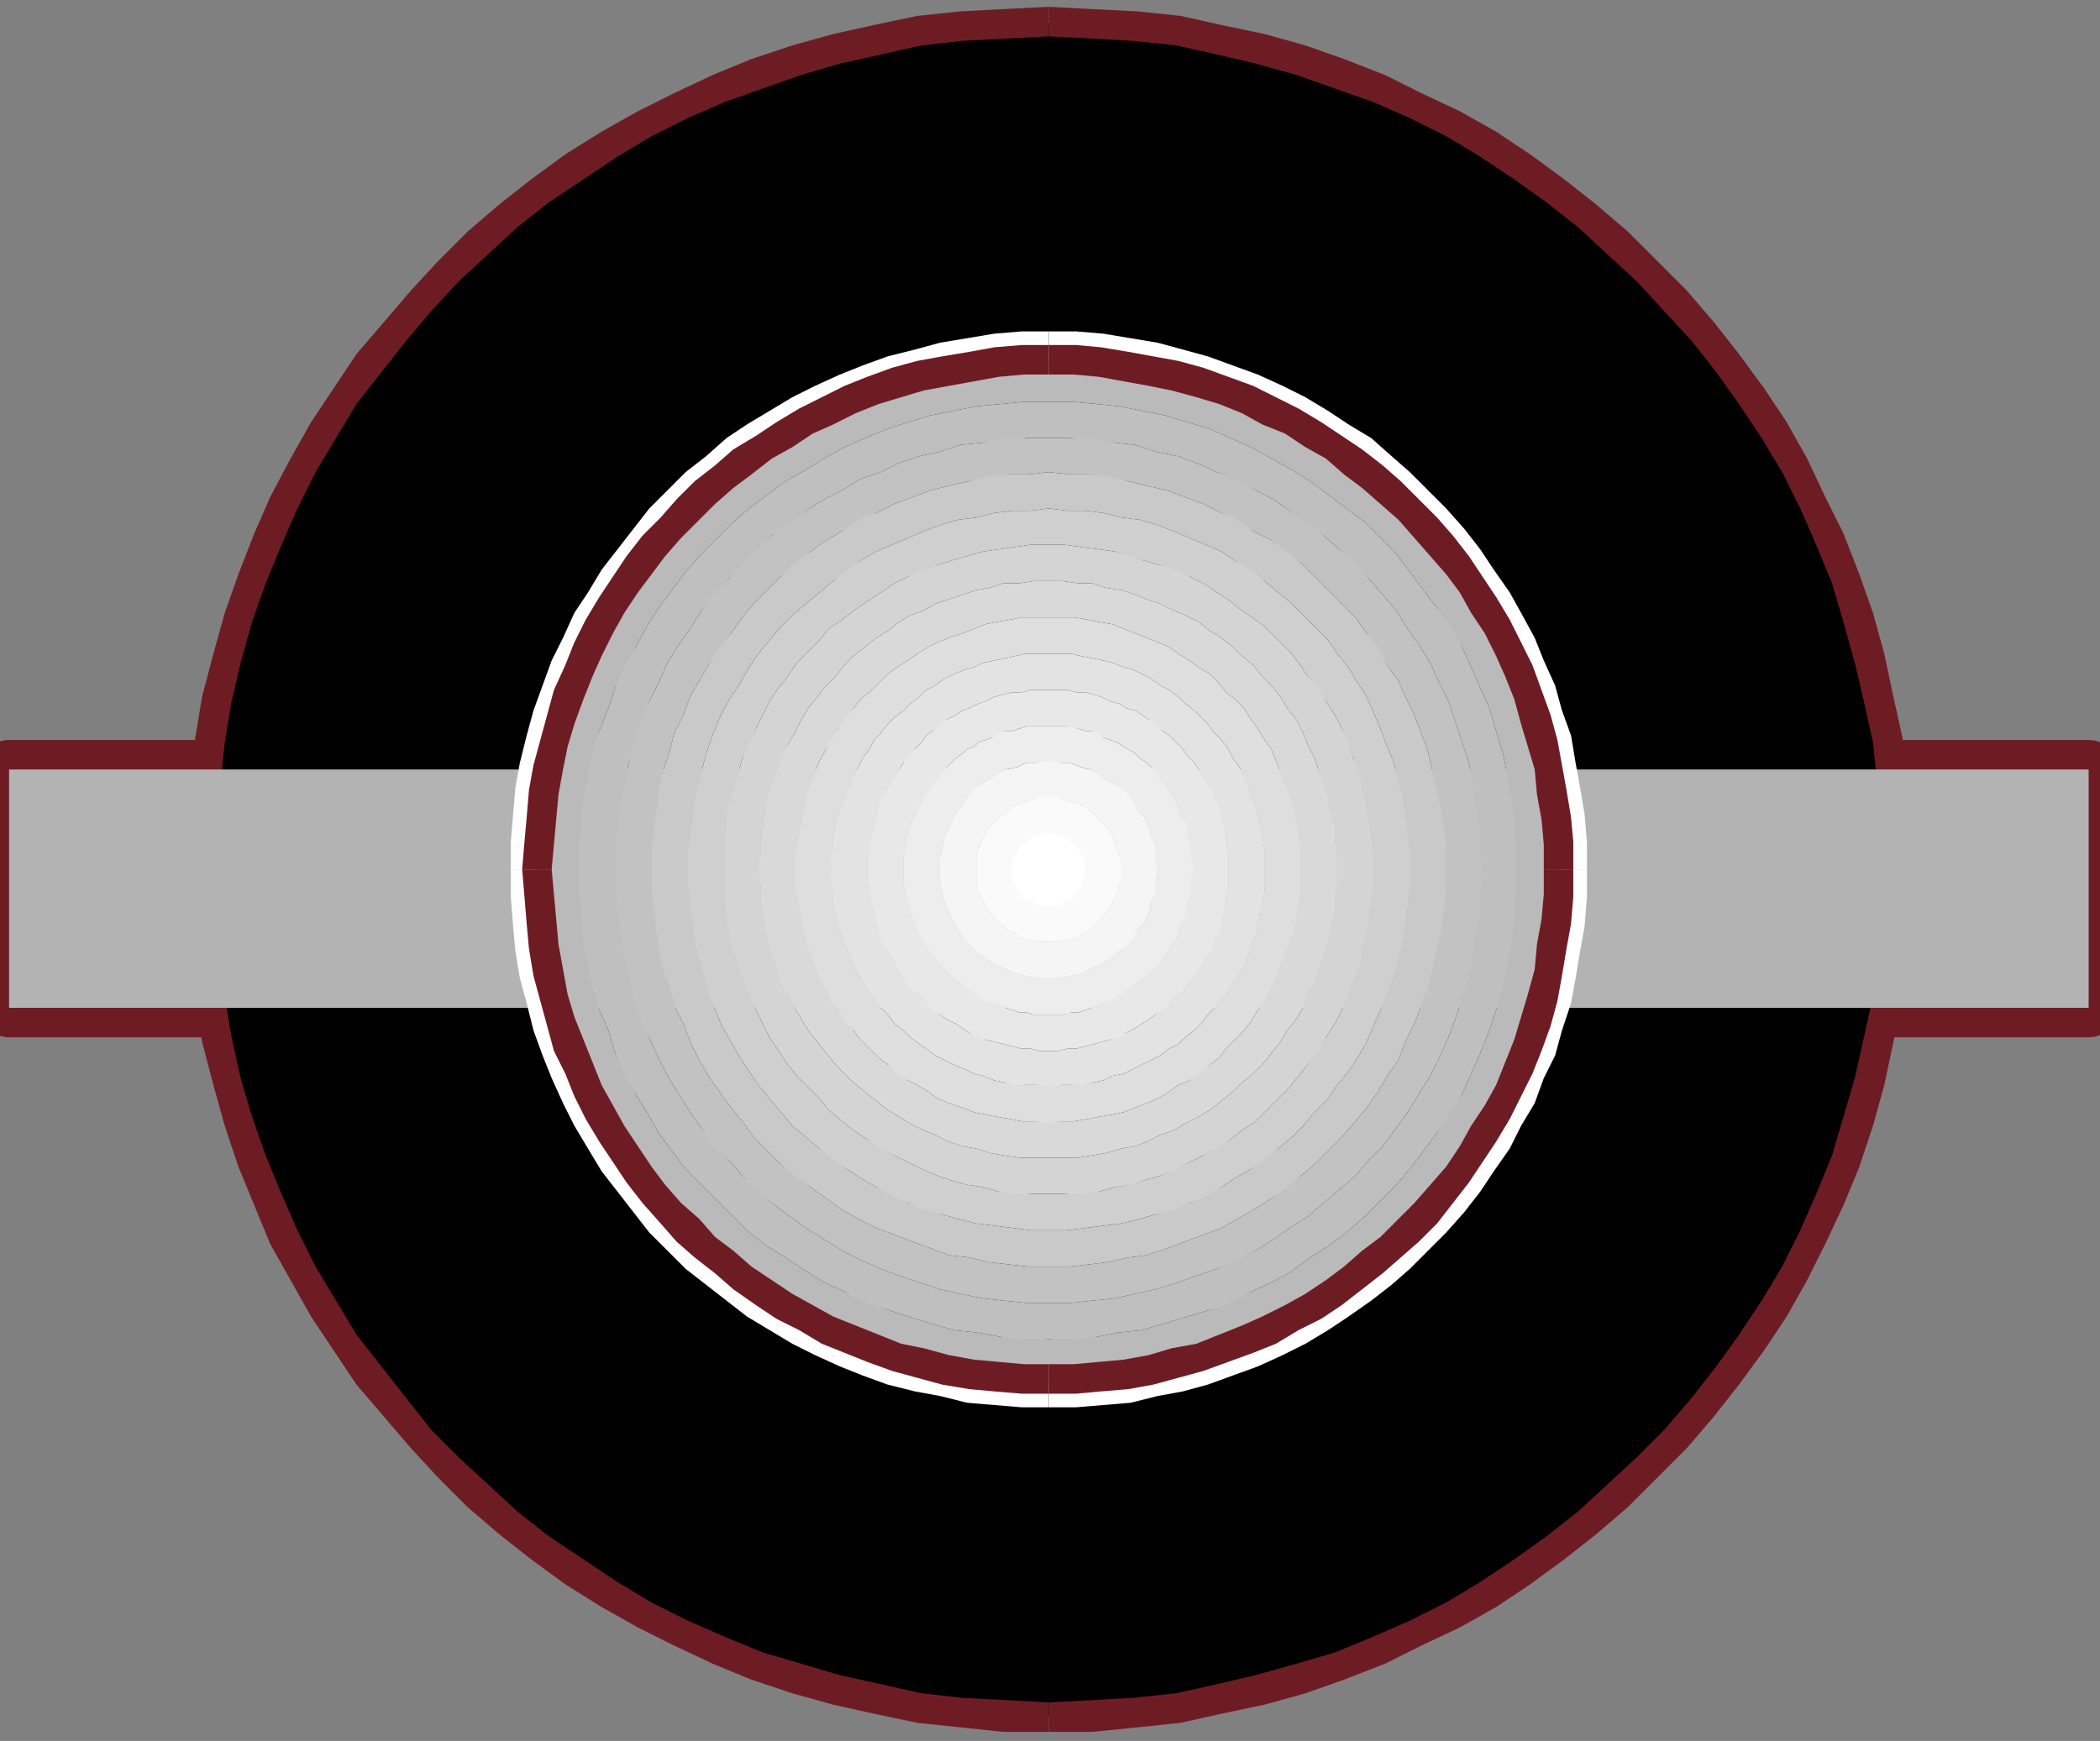 <?xml version="1.0" encoding="UTF-8" standalone="no"?>
<svg
   xmlns:dc="http://purl.org/dc/elements/1.1/"
   xmlns:cc="http://creativecommons.org/ns#"
   xmlns:rdf="http://www.w3.org/1999/02/22-rdf-syntax-ns#"
   xmlns:svg="http://www.w3.org/2000/svg"
   xmlns="http://www.w3.org/2000/svg"
   xmlns:sodipodi="http://sodipodi.sourceforge.net/DTD/sodipodi-0.dtd"
   xmlns:inkscape="http://www.inkscape.org/namespaces/inkscape"
   version="1.0"
   width="244.74mm"
   height="202.935mm"
   id="svg67"
   sodipodi:docname="BCKRC018.WMF">
  <rect width="100%" height="100%" fill="#808080" stroke="none"/>
  <sodipodi:namedview
     pagecolor="#ffffff"
     bordercolor="#666666"
     borderopacity="1"
     objecttolerance="10"
     gridtolerance="10"
     guidetolerance="10"
     inkscape:pageopacity="0"
     inkscape:pageshadow="2"
     inkscape:window-width="640"
     inkscape:window-height="480"
     id="namedview69" />
  <defs
     id="defs3">
    <pattern
       id="WMFhbasepattern"
       patternUnits="userSpaceOnUse"
       width="6"
       height="6"
       x="0"
       y="0" />
  </defs>
  <path
     style="fill:none;stroke:none;"
     d="  M 0,0   L 924,0   L 924,766   L 0,766   z "
     id="path5" />
  <path
     style="fill:#b3b3b3;fill-rule:evenodd;fill-opacity:1;stroke:#6e1c24;stroke-width:26px;stroke-linecap:round;stroke-linejoin:round;stroke-miterlimit:4;stroke-dasharray:none;stroke-opacity:1;"
     d="  M 4,339   L 920,339   L 920,444   L 4,444   L 4,339  z "
     id="path7" />
  <path
     style="fill:#000000;fill-rule:evenodd;fill-opacity:1;stroke:none;"
     d="  M 462,10   L 537,17   L 607,39   L 670,74   L 726,119   L 771,175   L 806,238   L 828,308   L 835,383   L 828,458   L 806,528   L 771,592   L 726,647   L 670,693   L 607,727   L 537,749   L 462,756   L 387,749   L 317,727   L 253,693   L 198,647   L 152,592   L 118,528   L 96,458   L 88,383   L 96,308   L 118,238   L 152,175   L 198,119   L 253,74   L 317,39   L 387,17   L 462,10  z "
     id="path9" />
  <path
     style="fill:#6e1c24;fill-rule:evenodd;fill-opacity:1;stroke:none;"
     d="  M 842,383   L 842,383   L 842,364   L 840,344   L 838,325   L 834,307   L 830,288   L 825,270   L 819,253   L 812,235   L 804,219   L 796,202   L 787,186   L 777,171   L 766,156   L 755,142   L 743,128   L 730,115   L 717,102   L 703,90   L 689,79   L 674,68   L 659,58   L 643,49   L 626,41   L 610,33   L 592,26   L 575,20   L 557,15   L 538,11   L 520,7   L 501,5   L 481,4   L 462,3   L 462,16   L 481,17   L 499,18   L 518,20   L 536,24   L 553,28   L 571,33   L 588,39   L 605,45   L 621,52   L 637,60   L 652,69   L 667,79   L 681,89   L 695,100   L 708,112   L 721,124   L 733,137   L 745,150   L 756,164   L 766,178   L 776,193   L 785,208   L 793,224   L 800,240   L 807,257   L 812,274   L 817,292   L 821,309   L 825,327   L 827,346   L 828,364   L 829,383   L 829,383   L 842,383  z "
     id="path11" />
  <path
     style="fill:#6e1c24;fill-rule:evenodd;fill-opacity:1;stroke:none;"
     d="  M 462,763   L 462,763   L 481,763   L 501,761   L 520,759   L 538,755   L 557,751   L 575,746   L 592,740   L 610,733   L 626,725   L 643,717   L 659,708   L 674,698   L 689,687   L 703,676   L 717,664   L 730,651   L 743,638   L 755,624   L 766,610   L 777,595   L 787,580   L 796,564   L 804,548   L 812,531   L 819,514   L 825,496   L 830,478   L 834,459   L 838,441   L 840,422   L 842,403   L 842,383   L 829,383   L 828,402   L 827,420   L 825,439   L 821,457   L 817,475   L 812,492   L 807,509   L 800,526   L 793,542   L 785,558   L 776,573   L 766,588   L 756,602   L 745,616   L 733,630   L 721,642   L 708,654   L 695,666   L 681,677   L 667,687   L 652,697   L 637,706   L 621,714   L 605,721   L 588,728   L 571,733   L 553,738   L 536,742   L 518,746   L 499,748   L 481,749   L 462,750   L 462,750   L 462,763  z "
     id="path13" />
  <path
     style="fill:#6e1c24;fill-rule:evenodd;fill-opacity:1;stroke:none;"
     d="  M 82,383   L 82,383   L 82,403   L 84,422   L 86,441   L 89,459   L 94,478   L 99,496   L 105,514   L 112,531   L 119,548   L 128,564   L 137,580   L 147,595   L 157,610   L 169,624   L 181,638   L 193,651   L 206,664   L 220,676   L 234,687   L 249,698   L 265,708   L 281,717   L 297,725   L 314,733   L 331,740   L 349,746   L 367,751   L 385,755   L 404,759   L 423,761   L 442,763   L 462,763   L 462,750   L 443,749   L 424,748   L 406,746   L 388,742   L 370,738   L 353,733   L 336,728   L 319,721   L 303,714   L 287,706   L 272,697   L 257,687   L 242,677   L 228,666   L 215,654   L 202,642   L 190,630   L 179,616   L 168,602   L 157,588   L 148,573   L 139,558   L 131,542   L 124,526   L 117,509   L 111,492   L 106,475   L 102,457   L 99,439   L 97,420   L 95,402   L 95,383   L 95,383   L 82,383  z "
     id="path15" />
  <path
     style="fill:#6e1c24;fill-rule:evenodd;fill-opacity:1;stroke:none;"
     d="  M 462,3   L 462,3   L 442,4   L 423,5   L 404,7   L 385,11   L 367,15   L 349,20   L 331,26   L 314,33   L 297,41   L 281,49   L 265,58   L 249,68   L 234,79   L 220,90   L 206,102   L 193,115   L 181,128   L 169,142   L 157,156   L 147,171   L 137,186   L 128,202   L 119,219   L 112,235   L 105,253   L 99,270   L 94,288   L 89,307   L 86,325   L 84,344   L 82,364   L 82,383   L 95,383   L 95,364   L 97,346   L 99,327   L 102,309   L 106,292   L 111,274   L 117,257   L 124,240   L 131,224   L 139,208   L 148,193   L 157,178   L 168,164   L 179,150   L 190,137   L 202,124   L 215,112   L 228,100   L 242,89   L 257,79   L 272,69   L 287,60   L 303,52   L 319,45   L 336,39   L 353,33   L 370,28   L 388,24   L 406,20   L 424,18   L 443,17   L 462,16   L 462,16   L 462,3  z "
     id="path17" />
  <path
     style="fill:#b3b3b3;fill-rule:evenodd;fill-opacity:1;stroke:none;"
     d="  M 4,339   L 920,339   L 920,444   L 4,444   L 4,339  z "
     id="path19" />
  <path
     style="fill:#ffffff;fill-rule:evenodd;fill-opacity:1;stroke:none;"
     d="  M 699,383   L 699,383   L 699,371   L 698,359   L 696,347   L 694,336   L 692,324   L 688,313   L 685,302   L 680,291   L 676,281   L 670,270   L 665,261   L 658,251   L 652,242   L 645,233   L 637,224   L 629,216   L 621,208   L 613,201   L 604,193   L 594,187   L 585,181   L 575,175   L 565,170   L 554,165   L 543,161   L 532,157   L 521,154   L 510,151   L 498,149   L 486,147   L 474,146   L 462,146   L 462,159   L 473,160   L 485,160   L 496,162   L 507,164   L 518,166   L 528,169   L 539,173   L 549,177   L 559,181   L 569,186   L 578,192   L 587,198   L 596,204   L 604,211   L 612,218   L 620,225   L 628,233   L 635,241   L 641,249   L 648,258   L 653,267   L 659,277   L 664,286   L 668,296   L 672,306   L 676,317   L 679,327   L 681,338   L 683,349   L 685,360   L 686,372   L 686,383   L 686,383   L 699,383  z "
     id="path21" />
  <path
     style="fill:#ffffff;fill-rule:evenodd;fill-opacity:1;stroke:none;"
     d="  M 462,620   L 462,620   L 474,620   L 486,619   L 498,618   L 510,615   L 521,613   L 532,610   L 543,606   L 554,602   L 565,597   L 575,592   L 585,586   L 594,580   L 604,573   L 613,566   L 621,559   L 629,551   L 637,543   L 645,534   L 652,525   L 658,516   L 665,506   L 670,496   L 676,486   L 680,475   L 685,465   L 688,454   L 692,442   L 694,431   L 696,419   L 698,408   L 699,395   L 699,383   L 686,383   L 686,395   L 685,406   L 683,417   L 681,428   L 679,439   L 676,450   L 672,460   L 668,470   L 664,480   L 659,490   L 653,499   L 648,508   L 641,517   L 635,526   L 628,534   L 620,542   L 612,549   L 604,556   L 596,563   L 587,569   L 578,575   L 569,580   L 559,585   L 549,590   L 539,594   L 528,597   L 518,600   L 507,603   L 496,605   L 485,606   L 473,607   L 462,607   L 462,607   L 462,620  z "
     id="path23" />
  <path
     style="fill:#ffffff;fill-rule:evenodd;fill-opacity:1;stroke:none;"
     d="  M 225,383   L 225,383   L 225,395   L 226,408   L 227,419   L 229,431   L 232,442   L 235,454   L 239,465   L 243,475   L 248,486   L 253,496   L 259,506   L 265,516   L 272,525   L 279,534   L 286,543   L 294,551   L 302,559   L 311,566   L 320,573   L 329,580   L 339,586   L 349,592   L 359,597   L 370,602   L 380,606   L 391,610   L 403,613   L 414,615   L 426,618   L 438,619   L 450,620   L 462,620   L 462,607   L 450,607   L 439,606   L 428,605   L 417,603   L 406,600   L 395,597   L 385,594   L 375,590   L 365,585   L 355,580   L 346,575   L 337,569   L 328,563   L 319,556   L 311,549   L 303,542   L 296,534   L 289,526   L 282,517   L 276,508   L 270,499   L 265,490   L 260,480   L 255,470   L 251,460   L 248,450   L 245,439   L 242,428   L 240,417   L 239,406   L 238,395   L 238,383   L 238,383   L 225,383  z "
     id="path25" />
  <path
     style="fill:#ffffff;fill-rule:evenodd;fill-opacity:1;stroke:none;"
     d="  M 462,146   L 462,146   L 450,146   L 438,147   L 426,149   L 414,151   L 403,154   L 391,157   L 380,161   L 370,165   L 359,170   L 349,175   L 339,181   L 329,187   L 320,193   L 311,201   L 302,208   L 294,216   L 286,224   L 279,233   L 272,242   L 265,251   L 259,261   L 253,270   L 248,281   L 243,291   L 239,302   L 235,313   L 232,324   L 229,336   L 227,347   L 226,359   L 225,371   L 225,383   L 238,383   L 238,372   L 239,360   L 240,349   L 242,338   L 245,327   L 248,317   L 251,306   L 255,296   L 260,286   L 265,277   L 270,267   L 276,258   L 282,249   L 289,241   L 296,233   L 303,225   L 311,218   L 319,211   L 328,204   L 337,198   L 346,192   L 355,186   L 365,181   L 375,177   L 385,173   L 395,169   L 406,166   L 417,164   L 428,162   L 439,160   L 450,160   L 462,159   L 462,159   L 462,146  z "
     id="path27" />
  <path
     style="fill:#b3b3b3;fill-rule:evenodd;fill-opacity:1;stroke:none;"
     d="  M 462,158   L 507,163   L 549,176   L 587,197   L 621,224   L 648,258   L 669,296   L 682,338   L 687,383   L 687,383   L 687,383   L 684,383   L 684,372   L 683,360   L 682,349   L 680,338   L 677,328   L 674,317   L 671,307   L 667,297   L 662,287   L 657,277   L 652,268   L 646,259   L 640,250   L 634,242   L 627,234   L 619,226   L 611,219   L 603,212   L 595,205   L 586,199   L 577,193   L 568,188   L 558,183   L 548,178   L 538,174   L 528,171   L 517,168   L 507,165   L 496,163   L 484,162   L 473,161   L 462,161   L 450,161   L 439,162   L 428,163   L 417,165   L 406,168   L 396,171   L 385,174   L 375,178   L 365,183   L 356,188   L 346,193   L 337,199   L 329,205   L 320,212   L 312,219   L 304,226   L 297,234   L 290,242   L 283,250   L 277,259   L 271,268   L 266,277   L 261,287   L 257,297   L 253,307   L 249,317   L 246,328   L 244,338   L 242,349   L 240,360   L 239,372   L 239,383   L 239,395   L 240,406   L 242,417   L 244,428   L 246,439   L 249,449   L 253,460   L 257,470   L 261,480   L 266,489   L 271,499   L 277,508   L 283,516   L 290,525   L 297,533   L 304,540   L 312,548   L 320,555   L 329,561   L 337,568   L 346,573   L 356,579   L 365,584   L 375,588   L 385,592   L 396,596   L 406,599   L 417,601   L 428,603   L 439,605   L 450,605   L 462,606   L 473,605   L 484,605   L 496,603   L 507,601   L 517,599   L 528,596   L 538,592   L 548,588   L 558,584   L 568,579   L 577,573   L 586,568   L 595,561   L 603,555   L 611,548   L 619,540   L 627,533   L 634,525   L 640,516   L 646,508   L 652,499   L 657,489   L 662,480   L 667,470   L 671,460   L 674,449   L 677,439   L 680,428   L 682,417   L 683,406   L 684,395   L 684,383   L 687,383   L 682,428   L 669,471   L 648,509   L 621,542   L 587,569   L 549,590   L 507,603   L 462,608   L 417,603   L 374,590   L 336,569   L 303,542   L 275,509   L 255,470   L 242,428   L 237,383   L 242,338   L 255,296   L 275,258   L 303,224   L 336,197   L 374,176   L 417,163   L 462,158  z "
     id="path29" />
  <path
     style="fill:#bababa;fill-rule:evenodd;fill-opacity:1;stroke:none;"
     d="  M 684,383   L 684,372   L 683,360   L 682,349   L 680,338   L 677,328   L 674,317   L 671,307   L 667,297   L 662,287   L 658,277   L 652,268   L 646,259   L 640,250   L 634,242   L 627,234   L 619,226   L 611,219   L 603,212   L 595,205   L 586,199   L 577,193   L 568,188   L 558,183   L 548,178   L 538,174   L 528,171   L 517,168   L 507,165   L 496,163   L 484,162   L 473,161   L 462,161   L 450,161   L 439,162   L 428,163   L 417,165   L 406,168   L 396,171   L 385,174   L 375,178   L 365,183   L 356,188   L 346,193   L 337,199   L 329,205   L 320,212   L 312,219   L 304,226   L 297,234   L 290,242   L 283,250   L 277,259   L 271,268   L 266,277   L 261,287   L 257,297   L 253,307   L 249,317   L 246,328   L 244,338   L 242,349   L 240,360   L 239,372   L 239,383   L 239,395   L 240,406   L 242,417   L 244,428   L 246,439   L 249,449   L 253,460   L 257,470   L 261,480   L 266,489   L 271,499   L 277,508   L 283,516   L 290,525   L 297,533   L 304,541   L 312,548   L 320,555   L 329,562   L 337,568   L 346,574   L 356,579   L 365,584   L 375,588   L 385,592   L 396,596   L 406,599   L 417,601   L 428,603   L 439,605   L 450,605   L 462,606   L 473,605   L 484,605   L 496,603   L 507,601   L 517,599   L 528,596   L 538,592   L 548,588   L 558,584   L 568,579   L 577,574   L 586,568   L 595,562   L 603,555   L 611,548   L 619,541   L 627,533   L 634,525   L 640,516   L 646,508   L 652,499   L 658,489   L 662,480   L 667,470   L 671,460   L 674,449   L 677,439   L 680,428   L 682,417   L 683,406   L 684,395   L 684,383   L 668,383   L 668,373   L 667,362   L 666,352   L 664,342   L 662,332   L 659,322   L 656,312   L 652,303   L 648,294   L 644,285   L 638,276   L 633,268   L 627,260   L 621,252   L 615,244   L 608,237   L 601,230   L 593,224   L 585,218   L 577,212   L 569,207   L 560,202   L 551,197   L 542,193   L 533,189   L 523,186   L 513,183   L 503,181   L 493,179   L 483,178   L 472,177   L 462,177   L 451,177   L 441,178   L 430,179   L 420,181   L 410,183   L 400,186   L 391,189   L 381,193   L 372,197   L 363,202   L 355,207   L 346,212   L 338,218   L 330,224   L 323,230   L 316,237   L 309,244   L 302,252   L 296,260   L 290,268   L 285,276   L 280,285   L 276,294   L 271,303   L 268,312   L 264,322   L 262,332   L 259,342   L 258,352   L 256,362   L 255,373   L 255,383   L 255,394   L 256,404   L 258,415   L 259,425   L 262,435   L 264,445   L 268,454   L 271,464   L 276,473   L 280,482   L 285,490   L 290,499   L 296,507   L 302,515   L 309,522   L 316,529   L 323,536   L 330,543   L 338,549   L 346,554   L 355,560   L 363,565   L 372,569   L 381,573   L 391,577   L 400,580   L 410,583   L 420,586   L 430,587   L 441,589   L 451,589   L 462,590   L 472,589   L 483,589   L 493,587   L 503,586   L 513,583   L 523,580   L 533,577   L 542,573   L 551,569   L 560,565   L 569,560   L 577,554   L 585,549   L 593,543   L 601,536   L 608,529   L 615,522   L 621,515   L 627,507   L 633,499   L 638,490   L 644,482   L 648,473   L 652,464   L 656,454   L 659,445   L 662,435   L 664,425   L 666,415   L 667,404   L 668,394   L 668,383   L 684,383  z "
     id="path31" />
  <path
     style="fill:#bfbfbf;fill-rule:evenodd;fill-opacity:1;stroke:none;"
     d="  M 668,383   L 668,373   L 667,362   L 666,352   L 664,342   L 662,332   L 659,322   L 656,312   L 652,303   L 648,294   L 644,285   L 639,276   L 633,268   L 627,260   L 621,252   L 615,244   L 608,237   L 601,230   L 593,224   L 585,218   L 577,212   L 569,207   L 560,202   L 551,197   L 542,193   L 533,189   L 523,186   L 513,183   L 503,181   L 493,179   L 483,178   L 472,177   L 462,177   L 451,177   L 441,178   L 430,179   L 420,181   L 410,183   L 400,186   L 391,189   L 381,193   L 372,197   L 363,202   L 355,207   L 346,212   L 338,218   L 330,224   L 323,230   L 316,237   L 309,244   L 302,252   L 296,260   L 290,268   L 285,276   L 280,285   L 275,294   L 271,303   L 268,312   L 264,322   L 261,332   L 259,342   L 257,352   L 256,362   L 255,373   L 255,383   L 255,394   L 256,404   L 257,415   L 259,425   L 261,435   L 264,445   L 268,454   L 271,464   L 275,473   L 280,482   L 285,490   L 290,499   L 296,507   L 302,515   L 309,522   L 316,529   L 323,536   L 330,543   L 338,549   L 346,554   L 355,560   L 363,565   L 372,569   L 381,574   L 391,577   L 400,580   L 410,583   L 420,586   L 430,587   L 441,589   L 451,590   L 462,590   L 472,590   L 483,589   L 493,587   L 503,586   L 513,583   L 523,580   L 533,577   L 542,574   L 551,569   L 560,565   L 569,560   L 577,554   L 585,549   L 593,543   L 601,536   L 608,529   L 615,522   L 621,515   L 627,507   L 633,499   L 639,490   L 644,482   L 648,473   L 652,464   L 656,454   L 659,445   L 662,435   L 664,425   L 666,415   L 667,404   L 668,394   L 668,383   L 653,383   L 652,373   L 652,364   L 650,354   L 649,345   L 647,336   L 644,327   L 641,318   L 638,309   L 634,301   L 630,292   L 625,284   L 620,277   L 615,269   L 609,262   L 603,255   L 597,249   L 590,242   L 583,236   L 576,231   L 568,225   L 561,220   L 553,216   L 544,211   L 536,208   L 527,204   L 519,201   L 509,199   L 500,196   L 491,195   L 481,194   L 472,193   L 462,193   L 452,193   L 442,194   L 433,195   L 423,196   L 414,199   L 405,201   L 396,204   L 388,208   L 379,211   L 371,216   L 363,220   L 355,225   L 348,231   L 340,236   L 334,242   L 327,249   L 321,255   L 315,262   L 309,269   L 304,277   L 299,284   L 294,292   L 290,301   L 286,309   L 283,318   L 280,327   L 277,336   L 275,345   L 273,354   L 272,364   L 271,373   L 271,383   L 271,393   L 272,403   L 273,412   L 275,422   L 277,431   L 280,440   L 283,449   L 286,457   L 290,466   L 294,474   L 299,482   L 304,490   L 309,497   L 315,505   L 321,511   L 327,518   L 334,524   L 340,530   L 348,536   L 355,541   L 363,546   L 371,551   L 379,555   L 388,559   L 396,562   L 405,565   L 414,568   L 423,570   L 433,572   L 442,573   L 452,574   L 462,574   L 472,574   L 481,573   L 491,572   L 500,570   L 509,568   L 519,565   L 527,562   L 536,559   L 544,555   L 553,551   L 561,546   L 568,541   L 576,536   L 583,530   L 590,524   L 597,518   L 603,511   L 609,505   L 615,497   L 620,490   L 625,482   L 630,474   L 634,466   L 638,457   L 641,449   L 644,440   L 647,431   L 649,422   L 650,412   L 652,403   L 652,393   L 653,383   L 668,383  z "
     id="path33" />
  <path
     style="fill:#c2c2c2;fill-rule:evenodd;fill-opacity:1;stroke:none;"
     d="  M 653,383   L 652,373   L 652,364   L 650,354   L 649,345   L 647,336   L 644,327   L 641,318   L 638,309   L 634,301   L 630,292   L 625,284   L 620,277   L 615,269   L 609,262   L 603,255   L 597,248   L 590,242   L 583,236   L 576,230   L 568,225   L 561,220   L 553,216   L 545,211   L 536,208   L 527,204   L 519,201   L 509,199   L 500,196   L 491,195   L 481,193   L 472,193   L 462,193   L 452,193   L 442,193   L 433,195   L 423,196   L 414,199   L 405,201   L 396,204   L 388,208   L 379,211   L 371,216   L 363,220   L 355,225   L 348,230   L 340,236   L 333,242   L 327,248   L 321,255   L 314,262   L 309,269   L 304,277   L 299,284   L 294,292   L 290,301   L 286,309   L 282,318   L 279,327   L 277,336   L 275,345   L 273,354   L 272,364   L 271,373   L 271,383   L 271,393   L 272,403   L 273,412   L 275,422   L 277,431   L 279,440   L 282,449   L 286,457   L 290,466   L 294,474   L 299,482   L 304,490   L 309,497   L 314,505   L 321,511   L 327,518   L 333,524   L 340,530   L 348,536   L 355,541   L 363,546   L 371,551   L 379,555   L 388,559   L 396,562   L 405,565   L 414,568   L 423,570   L 433,572   L 442,573   L 452,574   L 462,574   L 472,574   L 481,573   L 491,572   L 500,570   L 509,568   L 519,565   L 527,562   L 536,559   L 545,555   L 553,551   L 561,546   L 568,541   L 576,536   L 583,530   L 590,524   L 597,518   L 603,511   L 609,505   L 615,497   L 620,490   L 625,482   L 630,474   L 634,466   L 638,457   L 641,449   L 644,440   L 647,431   L 649,422   L 650,412   L 652,403   L 652,393   L 653,383   L 637,383   L 636,374   L 636,365   L 635,357   L 633,348   L 631,340   L 629,331   L 626,323   L 623,315   L 619,307   L 616,300   L 611,293   L 607,286   L 602,279   L 597,272   L 591,266   L 585,260   L 579,254   L 573,248   L 566,243   L 560,238   L 552,234   L 545,230   L 538,226   L 530,222   L 522,219   L 514,216   L 505,214   L 497,212   L 488,211   L 480,209   L 471,209   L 462,208   L 453,209   L 444,209   L 435,211   L 427,212   L 418,214   L 410,216   L 402,219   L 394,222   L 386,226   L 378,230   L 371,234   L 364,238   L 357,243   L 351,248   L 344,254   L 338,260   L 332,266   L 327,272   L 322,279   L 317,286   L 312,293   L 308,300   L 304,307   L 301,315   L 297,323   L 295,331   L 292,340   L 290,348   L 289,357   L 288,365   L 287,374   L 287,383   L 287,392   L 288,401   L 289,410   L 290,418   L 292,427   L 295,435   L 297,443   L 301,451   L 304,459   L 308,467   L 312,474   L 317,481   L 322,488   L 327,494   L 332,501   L 338,507   L 344,513   L 351,518   L 357,523   L 364,528   L 371,533   L 378,537   L 386,541   L 394,544   L 402,547   L 410,550   L 418,553   L 427,554   L 435,556   L 444,557   L 453,558   L 462,558   L 471,558   L 480,557   L 488,556   L 497,554   L 505,553   L 514,550   L 522,547   L 530,544   L 538,541   L 545,537   L 552,533   L 560,528   L 566,523   L 573,518   L 579,513   L 585,507   L 591,501   L 597,494   L 602,488   L 607,481   L 611,474   L 616,467   L 619,459   L 623,451   L 626,443   L 629,435   L 631,427   L 633,418   L 635,410   L 636,401   L 636,392   L 637,383   L 653,383  z "
     id="path35" />
  <path
     style="fill:#c9c9c9;fill-rule:evenodd;fill-opacity:1;stroke:none;"
     d="  M 637,383   L 637,374   L 636,365   L 635,357   L 633,348   L 631,340   L 629,331   L 626,323   L 623,315   L 619,307   L 616,300   L 611,293   L 607,285   L 602,279   L 597,272   L 591,266   L 585,260   L 579,254   L 573,248   L 567,243   L 560,238   L 552,234   L 545,229   L 538,226   L 530,222   L 522,219   L 514,216   L 505,214   L 497,212   L 488,210   L 480,209   L 471,209   L 462,208   L 453,209   L 444,209   L 435,210   L 427,212   L 418,214   L 410,216   L 402,219   L 394,222   L 386,226   L 378,229   L 371,234   L 364,238   L 357,243   L 350,248   L 344,254   L 338,260   L 332,266   L 327,272   L 322,279   L 317,285   L 312,293   L 308,300   L 304,307   L 301,315   L 297,323   L 295,331   L 292,340   L 290,348   L 289,357   L 288,365   L 287,374   L 287,383   L 287,392   L 288,401   L 289,410   L 290,418   L 292,427   L 295,435   L 297,443   L 301,451   L 304,459   L 308,467   L 312,474   L 317,481   L 322,488   L 327,494   L 332,501   L 338,507   L 344,513   L 350,518   L 357,523   L 364,528   L 371,533   L 378,537   L 386,541   L 394,544   L 402,547   L 410,550   L 418,553   L 427,554   L 435,556   L 444,557   L 453,558   L 462,558   L 471,558   L 480,557   L 488,556   L 497,554   L 505,553   L 514,550   L 522,547   L 530,544   L 538,541   L 545,537   L 552,533   L 560,528   L 567,523   L 573,518   L 579,513   L 585,507   L 591,501   L 597,494   L 602,488   L 607,481   L 611,474   L 616,467   L 619,459   L 623,451   L 626,443   L 629,435   L 631,427   L 633,418   L 635,410   L 636,401   L 637,392   L 637,383   L 621,383   L 621,375   L 620,367   L 619,359   L 618,351   L 616,344   L 614,336   L 611,329   L 608,321   L 605,314   L 602,307   L 598,301   L 594,294   L 589,288   L 585,282   L 579,276   L 574,271   L 569,266   L 563,261   L 557,256   L 551,252   L 544,247   L 538,243   L 531,240   L 524,237   L 517,234   L 509,231   L 502,229   L 494,228   L 486,226   L 478,225   L 470,225   L 462,224   L 454,225   L 446,225   L 438,226   L 430,228   L 422,229   L 415,231   L 407,234   L 400,237   L 393,240   L 386,243   L 379,247   L 373,252   L 367,256   L 361,261   L 355,266   L 349,271   L 344,276   L 339,282   L 334,288   L 330,294   L 326,301   L 322,307   L 318,314   L 315,321   L 312,329   L 310,336   L 308,344   L 306,351   L 305,359   L 304,367   L 303,375   L 303,383   L 303,391   L 304,400   L 305,407   L 306,415   L 308,423   L 310,430   L 312,438   L 315,445   L 318,452   L 322,459   L 326,466   L 330,472   L 334,478   L 339,484   L 344,490   L 349,496   L 355,501   L 361,506   L 367,510   L 373,515   L 379,519   L 386,523   L 393,526   L 400,530   L 407,532   L 415,535   L 422,537   L 430,539   L 438,540   L 446,541   L 454,542   L 462,542   L 470,542   L 478,541   L 486,540   L 494,539   L 502,537   L 509,535   L 517,532   L 524,530   L 531,526   L 538,523   L 544,519   L 551,515   L 557,510   L 563,506   L 569,501   L 574,496   L 579,490   L 585,484   L 589,478   L 594,472   L 598,466   L 602,459   L 605,452   L 608,445   L 611,438   L 614,430   L 616,423   L 618,415   L 619,407   L 620,400   L 621,391   L 621,383   L 637,383  z "
     id="path37" />
  <path
     style="fill:#cfcfcf;fill-rule:evenodd;fill-opacity:1;stroke:none;"
     d="  M 621,383   L 621,375   L 620,367   L 619,359   L 618,351   L 616,344   L 614,336   L 611,329   L 608,321   L 605,314   L 602,307   L 598,301   L 594,294   L 589,288   L 585,282   L 579,276   L 574,271   L 569,266   L 563,261   L 557,256   L 551,251   L 544,247   L 538,243   L 531,240   L 524,237   L 517,234   L 509,231   L 502,229   L 494,228   L 486,226   L 478,225   L 470,225   L 462,224   L 454,225   L 446,225   L 438,226   L 430,228   L 422,229   L 415,231   L 407,234   L 400,237   L 393,240   L 386,243   L 379,247   L 373,251   L 367,256   L 361,261   L 355,266   L 349,271   L 344,276   L 339,282   L 334,288   L 330,294   L 326,301   L 322,307   L 318,314   L 315,321   L 312,329   L 310,336   L 308,344   L 306,351   L 305,359   L 304,367   L 303,375   L 303,383   L 303,391   L 304,400   L 305,407   L 306,415   L 308,423   L 310,430   L 312,438   L 315,445   L 318,452   L 322,459   L 326,466   L 330,472   L 334,478   L 339,484   L 344,490   L 349,496   L 355,501   L 361,506   L 367,511   L 373,515   L 379,519   L 386,523   L 393,527   L 400,530   L 407,533   L 415,535   L 422,537   L 430,539   L 438,540   L 446,541   L 454,542   L 462,542   L 470,542   L 478,541   L 486,540   L 494,539   L 502,537   L 509,535   L 517,533   L 524,530   L 531,527   L 538,523   L 544,519   L 551,515   L 557,511   L 563,506   L 569,501   L 574,496   L 579,490   L 585,484   L 589,478   L 594,472   L 598,466   L 602,459   L 605,452   L 608,445   L 611,438   L 614,430   L 616,423   L 618,415   L 619,407   L 620,400   L 621,391   L 621,383   L 605,383   L 605,376   L 604,369   L 603,362   L 602,354   L 600,348   L 598,341   L 596,334   L 594,328   L 591,321   L 588,315   L 584,309   L 580,303   L 576,298   L 572,292   L 568,287   L 563,282   L 558,277   L 553,273   L 547,269   L 542,265   L 536,261   L 530,257   L 524,254   L 517,252   L 511,249   L 504,247   L 497,245   L 491,243   L 484,242   L 476,241   L 469,240   L 462,240   L 454,240   L 447,241   L 440,242   L 433,243   L 426,245   L 419,247   L 413,249   L 406,252   L 400,254   L 394,257   L 388,261   L 382,265   L 376,269   L 371,273   L 365,277   L 361,282   L 356,287   L 351,292   L 347,298   L 343,303   L 339,309   L 336,315   L 333,321   L 330,328   L 327,334   L 325,341   L 323,348   L 322,354   L 320,362   L 319,369   L 319,376   L 319,383   L 319,391   L 319,398   L 320,405   L 322,412   L 323,419   L 325,426   L 327,432   L 330,439   L 333,445   L 336,451   L 339,457   L 343,463   L 347,469   L 351,474   L 356,479   L 361,484   L 365,489   L 371,494   L 376,498   L 382,502   L 388,505   L 394,509   L 400,512   L 406,515   L 413,518   L 419,520   L 426,522   L 433,523   L 440,525   L 447,525   L 454,526   L 462,526   L 469,526   L 476,525   L 484,525   L 491,523   L 497,522   L 504,520   L 511,518   L 517,515   L 524,512   L 530,509   L 536,505   L 542,502   L 547,498   L 553,494   L 558,489   L 563,484   L 568,479   L 572,474   L 576,469   L 580,463   L 584,457   L 588,451   L 591,445   L 594,439   L 596,432   L 598,426   L 600,419   L 602,412   L 603,405   L 604,398   L 605,391   L 605,383   L 621,383  z "
     id="path39" />
  <path
     style="fill:#d4d4d4;fill-rule:evenodd;fill-opacity:1;stroke:none;"
     d="  M 605,383   L 605,376   L 604,369   L 603,361   L 602,354   L 600,348   L 599,341   L 596,334   L 594,327   L 591,321   L 588,315   L 584,309   L 581,303   L 576,298   L 572,292   L 568,287   L 563,282   L 558,277   L 553,273   L 547,269   L 542,265   L 536,261   L 530,257   L 524,254   L 518,251   L 511,249   L 504,247   L 498,245   L 491,243   L 484,242   L 476,241   L 469,240   L 462,240   L 454,240   L 447,241   L 440,242   L 433,243   L 426,245   L 419,247   L 413,249   L 406,251   L 400,254   L 394,257   L 388,261   L 382,265   L 376,269   L 371,273   L 365,277   L 361,282   L 356,287   L 351,292   L 347,298   L 343,303   L 339,309   L 336,315   L 333,321   L 330,327   L 327,334   L 325,341   L 323,348   L 321,354   L 320,361   L 319,369   L 319,376   L 319,383   L 319,391   L 319,398   L 320,405   L 321,412   L 323,419   L 325,426   L 327,432   L 330,439   L 333,445   L 336,451   L 339,457   L 343,463   L 347,469   L 351,474   L 356,479   L 361,484   L 365,489   L 371,494   L 376,498   L 382,502   L 388,506   L 394,509   L 400,512   L 406,515   L 413,518   L 419,520   L 426,522   L 433,523   L 440,525   L 447,526   L 454,526   L 462,526   L 469,526   L 476,526   L 484,525   L 491,523   L 498,522   L 504,520   L 511,518   L 518,515   L 524,512   L 530,509   L 536,506   L 542,502   L 547,498   L 553,494   L 558,489   L 563,484   L 568,479   L 572,474   L 576,469   L 581,463   L 584,457   L 588,451   L 591,445   L 594,439   L 596,432   L 599,426   L 600,419   L 602,412   L 603,405   L 604,398   L 605,391   L 605,383   L 589,383   L 589,377   L 588,370   L 588,364   L 586,358   L 585,351   L 583,345   L 581,340   L 579,334   L 576,328   L 574,323   L 571,317   L 567,312   L 564,307   L 560,302   L 556,298   L 552,293   L 547,289   L 543,285   L 538,281   L 533,278   L 528,274   L 522,271   L 517,269   L 511,266   L 505,264   L 500,262   L 494,260   L 487,259   L 481,257   L 475,257   L 468,256   L 462,256   L 455,256   L 449,257   L 442,257   L 436,259   L 430,260   L 424,262   L 418,264   L 412,266   L 407,269   L 401,271   L 396,274   L 391,278   L 386,281   L 381,285   L 376,289   L 372,293   L 368,298   L 364,302   L 360,307   L 356,312   L 353,317   L 350,323   L 347,328   L 345,334   L 342,340   L 340,345   L 338,351   L 337,358   L 336,364   L 335,370   L 335,377   L 335,383   L 335,390   L 335,396   L 336,403   L 337,409   L 338,415   L 340,421   L 342,427   L 345,433   L 347,438   L 350,444   L 353,449   L 356,454   L 360,459   L 364,464   L 368,469   L 372,473   L 376,477   L 381,481   L 386,485   L 391,489   L 396,492   L 401,495   L 407,498   L 412,500   L 418,503   L 424,505   L 430,506   L 436,508   L 442,509   L 449,510   L 455,510   L 462,510   L 468,510   L 475,510   L 481,509   L 487,508   L 494,506   L 500,505   L 505,503   L 511,500   L 517,498   L 522,495   L 528,492   L 533,489   L 538,485   L 543,481   L 547,477   L 552,473   L 556,469   L 560,464   L 564,459   L 567,454   L 571,449   L 574,444   L 576,438   L 579,433   L 581,427   L 583,421   L 585,415   L 586,409   L 588,403   L 588,396   L 589,390   L 589,383   L 605,383  z "
     id="path41" />
  <path
     style="fill:#d9d9d9;fill-rule:evenodd;fill-opacity:1;stroke:none;"
     d="  M 589,383   L 589,377   L 588,370   L 588,364   L 586,358   L 585,351   L 583,345   L 581,340   L 579,334   L 576,328   L 574,323   L 571,317   L 567,312   L 564,307   L 560,302   L 556,298   L 552,293   L 547,289   L 543,285   L 538,281   L 533,278   L 528,274   L 522,271   L 517,269   L 511,266   L 505,264   L 500,262   L 494,260   L 487,259   L 481,257   L 475,257   L 468,256   L 462,256   L 455,256   L 449,257   L 442,257   L 436,259   L 430,260   L 424,262   L 418,264   L 412,266   L 407,269   L 401,271   L 396,274   L 391,278   L 386,281   L 381,285   L 376,289   L 372,293   L 368,298   L 364,302   L 360,307   L 356,312   L 353,317   L 350,323   L 347,328   L 344,334   L 342,340   L 340,345   L 338,351   L 337,358   L 336,364   L 335,370   L 335,377   L 334,383   L 335,390   L 335,396   L 336,403   L 337,409   L 338,415   L 340,421   L 342,427   L 344,433   L 347,438   L 350,444   L 353,449   L 356,454   L 360,459   L 364,464   L 368,469   L 372,473   L 376,477   L 381,481   L 386,485   L 391,489   L 396,492   L 401,495   L 407,498   L 412,500   L 418,503   L 424,505   L 430,506   L 436,508   L 442,509   L 449,510   L 455,510   L 462,510   L 468,510   L 475,510   L 481,509   L 487,508   L 494,506   L 500,505   L 505,503   L 511,500   L 517,498   L 522,495   L 528,492   L 533,489   L 538,485   L 543,481   L 547,477   L 552,473   L 556,469   L 560,464   L 564,459   L 567,454   L 571,449   L 574,444   L 576,438   L 579,433   L 581,427   L 583,421   L 585,415   L 586,409   L 588,403   L 588,396   L 589,390   L 589,383   L 573,383   L 573,378   L 573,372   L 572,366   L 571,361   L 570,355   L 568,350   L 566,345   L 564,340   L 562,335   L 560,330   L 557,326   L 554,321   L 551,317   L 548,312   L 544,308   L 540,305   L 537,301   L 533,297   L 528,294   L 524,291   L 519,288   L 515,285   L 510,283   L 505,281   L 500,279   L 495,277   L 490,275   L 484,274   L 479,273   L 473,272   L 467,272   L 462,272   L 456,272   L 450,272   L 445,273   L 439,274   L 434,275   L 429,277   L 424,279   L 418,281   L 413,283   L 409,285   L 404,288   L 400,291   L 395,294   L 391,297   L 387,301   L 383,305   L 379,308   L 376,312   L 373,317   L 369,321   L 367,326   L 364,330   L 361,335   L 359,340   L 357,345   L 355,350   L 354,355   L 353,361   L 352,366   L 351,372   L 351,378   L 350,383   L 351,389   L 351,395   L 352,400   L 353,406   L 354,411   L 355,416   L 357,421   L 359,426   L 361,432   L 364,436   L 367,441   L 369,445   L 373,450   L 376,454   L 379,458   L 383,462   L 387,466   L 391,469   L 395,472   L 400,476   L 404,478   L 409,481   L 413,484   L 418,486   L 424,488   L 429,490   L 434,491   L 439,492   L 445,493   L 450,494   L 456,494   L 462,494   L 467,494   L 473,494   L 479,493   L 484,492   L 490,491   L 495,490   L 500,488   L 505,486   L 510,484   L 515,481   L 519,478   L 524,476   L 528,472   L 533,469   L 537,466   L 540,462   L 544,458   L 548,454   L 551,450   L 554,445   L 557,441   L 560,436   L 562,432   L 564,426   L 566,421   L 568,416   L 570,411   L 571,406   L 572,400   L 573,395   L 573,389   L 573,383   L 589,383  z "
     id="path43" />
  <path
     style="fill:#dedede;fill-rule:evenodd;fill-opacity:1;stroke:none;"
     d="  M 573,383   L 573,378   L 573,372   L 572,366   L 571,361   L 570,355   L 568,350   L 566,345   L 564,340   L 562,335   L 560,330   L 557,326   L 554,321   L 551,317   L 548,312   L 544,308   L 540,305   L 537,301   L 533,297   L 528,294   L 524,291   L 519,288   L 515,285   L 510,283   L 505,281   L 500,279   L 495,277   L 490,275   L 484,274   L 479,273   L 473,272   L 467,272   L 462,272   L 456,272   L 450,272   L 445,273   L 439,274   L 434,275   L 429,277   L 424,279   L 418,281   L 413,283   L 409,285   L 404,288   L 400,291   L 395,294   L 391,297   L 387,301   L 383,305   L 379,308   L 376,312   L 372,317   L 369,321   L 366,326   L 364,330   L 361,335   L 359,340   L 357,345   L 355,350   L 354,355   L 353,361   L 352,366   L 351,372   L 350,378   L 350,383   L 350,389   L 351,395   L 352,400   L 353,406   L 354,411   L 355,416   L 357,421   L 359,426   L 361,432   L 364,436   L 366,441   L 369,445   L 372,450   L 376,454   L 379,458   L 383,462   L 387,466   L 391,469   L 395,473   L 400,476   L 404,478   L 409,481   L 413,484   L 418,486   L 424,488   L 429,490   L 434,491   L 439,492   L 445,493   L 450,494   L 456,494   L 462,495   L 467,494   L 473,494   L 479,493   L 484,492   L 490,491   L 495,490   L 500,488   L 505,486   L 510,484   L 515,481   L 519,478   L 524,476   L 528,473   L 533,469   L 537,466   L 540,462   L 544,458   L 548,454   L 551,450   L 554,445   L 557,441   L 560,436   L 562,432   L 564,426   L 566,421   L 568,416   L 570,411   L 571,406   L 572,400   L 573,395   L 573,389   L 573,383   L 557,383   L 557,378   L 557,374   L 556,369   L 555,364   L 554,359   L 553,355   L 551,351   L 550,346   L 548,342   L 546,338   L 543,334   L 541,330   L 538,326   L 535,323   L 532,319   L 529,316   L 526,313   L 522,310   L 519,307   L 515,304   L 511,302   L 507,299   L 503,297   L 499,295   L 495,294   L 490,292   L 486,291   L 481,290   L 476,289   L 472,288   L 467,288   L 462,288   L 457,288   L 452,288   L 447,289   L 443,290   L 438,291   L 433,292   L 429,294   L 425,295   L 420,297   L 416,299   L 412,302   L 408,304   L 405,307   L 401,310   L 398,313   L 394,316   L 391,319   L 388,323   L 385,326   L 383,330   L 380,334   L 378,338   L 376,342   L 374,346   L 372,351   L 371,355   L 369,359   L 368,364   L 367,369   L 367,374   L 367,378   L 366,383   L 367,388   L 367,393   L 367,398   L 368,402   L 369,407   L 371,412   L 372,416   L 374,420   L 376,425   L 378,429   L 380,433   L 383,437   L 385,440   L 388,444   L 391,447   L 394,451   L 398,454   L 401,457   L 405,460   L 408,462   L 412,465   L 416,467   L 420,469   L 425,471   L 429,473   L 433,474   L 438,476   L 443,477   L 447,477   L 452,478   L 457,478   L 462,478   L 467,478   L 472,478   L 476,477   L 481,477   L 486,476   L 490,474   L 495,473   L 499,471   L 503,469   L 507,467   L 511,465   L 515,462   L 519,460   L 522,457   L 526,454   L 529,451   L 532,447   L 535,444   L 538,440   L 541,437   L 543,433   L 546,429   L 548,425   L 550,420   L 551,416   L 553,412   L 554,407   L 555,402   L 556,398   L 557,393   L 557,388   L 557,383   L 573,383  z "
     id="path45" />
  <path
     style="fill:#e3e3e3;fill-rule:evenodd;fill-opacity:1;stroke:none;"
     d="  M 557,383   L 557,378   L 557,374   L 556,369   L 555,364   L 554,359   L 553,355   L 551,351   L 550,346   L 548,342   L 546,338   L 543,334   L 541,330   L 538,326   L 535,323   L 532,319   L 529,316   L 526,313   L 522,310   L 519,307   L 515,304   L 511,302   L 507,299   L 503,297   L 499,295   L 495,294   L 490,292   L 486,291   L 481,290   L 476,289   L 472,288   L 467,288   L 462,288   L 457,288   L 452,288   L 447,289   L 443,290   L 438,291   L 433,292   L 429,294   L 425,295   L 420,297   L 416,299   L 412,302   L 408,304   L 405,307   L 401,310   L 398,313   L 394,316   L 391,319   L 388,323   L 385,326   L 383,330   L 380,334   L 378,338   L 376,342   L 374,346   L 372,351   L 371,355   L 369,359   L 368,364   L 367,369   L 367,374   L 366,378   L 366,383   L 366,388   L 367,393   L 367,398   L 368,402   L 369,407   L 371,412   L 372,416   L 374,420   L 376,425   L 378,429   L 380,433   L 383,437   L 385,440   L 388,444   L 391,447   L 394,451   L 398,454   L 401,457   L 405,460   L 408,462   L 412,465   L 416,467   L 420,469   L 425,471   L 429,473   L 433,474   L 438,476   L 443,477   L 447,478   L 452,478   L 457,478   L 462,479   L 467,478   L 472,478   L 476,478   L 481,477   L 486,476   L 490,474   L 495,473   L 499,471   L 503,469   L 507,467   L 511,465   L 515,462   L 519,460   L 522,457   L 526,454   L 529,451   L 532,447   L 535,444   L 538,440   L 541,437   L 543,433   L 546,429   L 548,425   L 550,420   L 551,416   L 553,412   L 554,407   L 555,402   L 556,398   L 557,393   L 557,388   L 557,383   L 541,383   L 541,379   L 541,375   L 540,371   L 540,367   L 539,363   L 538,360   L 536,356   L 535,352   L 533,349   L 532,345   L 530,342   L 528,339   L 526,336   L 523,333   L 521,330   L 518,327   L 515,324   L 512,322   L 509,320   L 506,317   L 503,315   L 500,313   L 496,312   L 493,310   L 489,309   L 485,307   L 482,306   L 478,305   L 474,305   L 470,304   L 466,304   L 462,304   L 458,304   L 454,304   L 450,305   L 446,305   L 442,306   L 438,307   L 434,309   L 431,310   L 427,312   L 424,313   L 421,315   L 417,317   L 414,320   L 411,322   L 408,324   L 406,327   L 403,330   L 401,333   L 398,336   L 396,339   L 394,342   L 392,345   L 390,349   L 389,352   L 387,356   L 386,360   L 385,363   L 384,367   L 383,371   L 383,375   L 382,379   L 382,383   L 382,387   L 383,391   L 383,395   L 384,399   L 385,403   L 386,407   L 387,411   L 389,414   L 390,418   L 392,421   L 394,424   L 396,428   L 398,431   L 401,434   L 403,437   L 406,439   L 408,442   L 411,444   L 414,447   L 417,449   L 421,451   L 424,453   L 427,455   L 431,456   L 434,458   L 438,459   L 442,460   L 446,461   L 450,462   L 454,462   L 458,463   L 462,463   L 466,463   L 470,462   L 474,462   L 478,461   L 482,460   L 485,459   L 489,458   L 493,456   L 496,455   L 500,453   L 503,451   L 506,449   L 509,447   L 512,444   L 515,442   L 518,439   L 521,437   L 523,434   L 526,431   L 528,428   L 530,424   L 532,421   L 533,418   L 535,414   L 536,411   L 538,407   L 539,403   L 540,399   L 540,395   L 541,391   L 541,387   L 541,383   L 557,383  z "
     id="path47" />
  <path
     style="fill:#e8e8e8;fill-rule:evenodd;fill-opacity:1;stroke:none;"
     d="  M 541,383   L 541,379   L 541,375   L 540,371   L 540,367   L 539,363   L 538,360   L 537,356   L 535,352   L 534,349   L 532,345   L 530,342   L 528,339   L 526,336   L 523,333   L 521,330   L 518,327   L 515,324   L 512,322   L 509,319   L 506,317   L 503,315   L 500,313   L 496,312   L 493,310   L 489,309   L 485,307   L 482,306   L 478,305   L 474,305   L 470,304   L 466,304   L 462,304   L 458,304   L 454,304   L 450,305   L 446,305   L 442,306   L 438,307   L 434,309   L 431,310   L 427,312   L 424,313   L 421,315   L 417,317   L 414,319   L 411,322   L 408,324   L 406,327   L 403,330   L 400,333   L 398,336   L 396,339   L 394,342   L 392,345   L 390,349   L 388,352   L 387,356   L 386,360   L 385,363   L 384,367   L 383,371   L 383,375   L 382,379   L 382,383   L 382,387   L 383,391   L 383,395   L 384,399   L 385,403   L 386,407   L 387,411   L 388,414   L 390,418   L 392,421   L 394,424   L 396,428   L 398,431   L 400,434   L 403,437   L 406,439   L 408,442   L 411,445   L 414,447   L 417,449   L 421,451   L 424,453   L 427,455   L 431,457   L 434,458   L 438,459   L 442,460   L 446,461   L 450,462   L 454,462   L 458,463   L 462,463   L 466,463   L 470,462   L 474,462   L 478,461   L 482,460   L 485,459   L 489,458   L 493,457   L 496,455   L 500,453   L 503,451   L 506,449   L 509,447   L 512,445   L 515,442   L 518,439   L 521,437   L 523,434   L 526,431   L 528,428   L 530,424   L 532,421   L 534,418   L 535,414   L 537,411   L 538,407   L 539,403   L 540,399   L 540,395   L 541,391   L 541,387   L 541,383   L 525,383   L 525,380   L 525,377   L 525,374   L 524,370   L 523,367   L 522,364   L 522,361   L 520,359   L 519,356   L 518,353   L 516,350   L 515,348   L 513,345   L 511,343   L 509,341   L 507,338   L 505,336   L 502,334   L 500,332   L 497,330   L 495,329   L 492,327   L 489,326   L 486,325   L 484,324   L 481,322   L 478,322   L 475,321   L 471,320   L 468,320   L 465,320   L 462,320   L 459,320   L 455,320   L 452,320   L 449,321   L 446,322   L 443,322   L 440,324   L 437,325   L 434,326   L 431,327   L 429,329   L 426,330   L 424,332   L 421,334   L 419,336   L 417,338   L 415,341   L 413,343   L 411,345   L 409,348   L 407,350   L 406,353   L 404,356   L 403,359   L 402,361   L 401,364   L 400,367   L 399,370   L 399,374   L 398,377   L 398,380   L 398,383   L 398,386   L 398,390   L 399,393   L 399,396   L 400,399   L 401,402   L 402,405   L 403,408   L 404,411   L 406,414   L 407,416   L 409,419   L 411,421   L 413,424   L 415,426   L 417,428   L 419,430   L 421,432   L 424,434   L 426,436   L 429,438   L 431,439   L 434,440   L 437,442   L 440,443   L 443,444   L 446,445   L 449,446   L 452,446   L 455,447   L 459,447   L 462,447   L 465,447   L 468,447   L 471,446   L 475,446   L 478,445   L 481,444   L 484,443   L 486,442   L 489,440   L 492,439   L 495,438   L 497,436   L 500,434   L 502,432   L 505,430   L 507,428   L 509,426   L 511,424   L 513,421   L 515,419   L 516,416   L 518,414   L 519,411   L 520,408   L 522,405   L 522,402   L 523,399   L 524,396   L 525,393   L 525,390   L 525,386   L 525,383   L 541,383  z "
     id="path49" />
  <path
     style="fill:#ededed;fill-rule:evenodd;fill-opacity:1;stroke:none;"
     d="  M 526,383   L 525,380   L 525,377   L 525,374   L 524,370   L 523,367   L 523,364   L 522,361   L 520,359   L 519,356   L 518,353   L 516,350   L 515,348   L 513,345   L 511,343   L 509,340   L 507,338   L 505,336   L 502,334   L 500,332   L 497,330   L 495,329   L 492,327   L 489,326   L 486,325   L 484,323   L 481,322   L 478,322   L 475,321   L 472,320   L 468,320   L 465,320   L 462,320   L 459,320   L 455,320   L 452,320   L 449,321   L 446,322   L 443,322   L 440,323   L 437,325   L 434,326   L 431,327   L 429,329   L 426,330   L 424,332   L 421,334   L 419,336   L 417,338   L 415,340   L 413,343   L 411,345   L 409,348   L 407,350   L 406,353   L 404,356   L 403,359   L 402,361   L 401,364   L 400,367   L 399,370   L 399,374   L 398,377   L 398,380   L 398,383   L 398,386   L 398,390   L 399,393   L 399,396   L 400,399   L 401,402   L 402,405   L 403,408   L 404,411   L 406,414   L 407,416   L 409,419   L 411,421   L 413,424   L 415,426   L 417,428   L 419,430   L 421,432   L 424,434   L 426,436   L 429,438   L 431,439   L 434,441   L 437,442   L 440,443   L 443,444   L 446,445   L 449,446   L 452,446   L 455,447   L 459,447   L 462,447   L 465,447   L 468,447   L 472,446   L 475,446   L 478,445   L 481,444   L 484,443   L 486,442   L 489,441   L 492,439   L 495,438   L 497,436   L 500,434   L 502,432   L 505,430   L 507,428   L 509,426   L 511,424   L 513,421   L 515,419   L 516,416   L 518,414   L 519,411   L 520,408   L 522,405   L 523,402   L 523,399   L 524,396   L 525,393   L 525,390   L 525,386   L 526,383   L 510,383   L 509,378   L 508,374   L 507,369   L 506,365   L 504,360   L 501,357   L 498,353   L 496,350   L 492,346   L 488,344   L 484,341   L 480,339   L 476,338   L 471,336   L 467,336   L 462,336   L 457,336   L 452,336   L 448,338   L 443,339   L 439,341   L 435,344   L 431,346   L 428,350   L 425,353   L 422,357   L 420,360   L 418,365   L 416,369   L 415,374   L 414,378   L 414,383   L 414,388   L 415,393   L 416,397   L 418,402   L 420,406   L 422,410   L 425,414   L 428,417   L 431,420   L 435,423   L 439,425   L 443,427   L 448,429   L 452,430   L 457,431   L 462,431   L 467,431   L 471,430   L 476,429   L 480,427   L 484,425   L 488,423   L 492,420   L 496,417   L 498,414   L 501,410   L 504,406   L 506,402   L 507,397   L 508,393   L 509,388   L 510,383   L 526,383  z "
     id="path51" />
  <path
     style="fill:#f5f5f5;fill-rule:evenodd;fill-opacity:1;stroke:none;"
     d="  M 510,383   L 509,378   L 509,374   L 507,369   L 506,365   L 504,360   L 501,357   L 499,353   L 496,349   L 492,346   L 488,344   L 484,341   L 480,339   L 476,338   L 471,336   L 467,336   L 462,335   L 457,336   L 452,336   L 448,338   L 443,339   L 439,341   L 435,344   L 431,346   L 428,349   L 425,353   L 422,357   L 420,360   L 418,365   L 416,369   L 415,374   L 414,378   L 414,383   L 414,388   L 415,393   L 416,397   L 418,402   L 420,406   L 422,410   L 425,414   L 428,417   L 431,420   L 435,423   L 439,425   L 443,427   L 448,429   L 452,430   L 457,431   L 462,431   L 467,431   L 471,430   L 476,429   L 480,427   L 484,425   L 488,423   L 492,420   L 496,417   L 499,414   L 501,410   L 504,406   L 506,402   L 507,397   L 509,393   L 509,388   L 510,383   L 494,383   L 493,380   L 493,377   L 492,374   L 491,371   L 490,368   L 488,365   L 486,363   L 484,361   L 482,359   L 480,357   L 477,355   L 474,354   L 471,353   L 468,352   L 465,352   L 462,351   L 459,352   L 455,352   L 452,353   L 449,354   L 447,355   L 444,357   L 442,359   L 439,361   L 437,363   L 435,365   L 434,368   L 432,371   L 431,374   L 430,377   L 430,380   L 430,383   L 430,386   L 430,390   L 431,393   L 432,396   L 434,398   L 435,401   L 437,403   L 439,406   L 442,408   L 444,410   L 447,411   L 449,413   L 452,414   L 455,414   L 459,415   L 462,415   L 465,415   L 468,414   L 471,414   L 474,413   L 477,411   L 480,410   L 482,408   L 484,406   L 486,403   L 488,401   L 490,398   L 491,396   L 492,393   L 493,390   L 493,386   L 494,383   L 510,383  z "
     id="path53" />
  <path
     style="fill:#fafafa;fill-rule:evenodd;fill-opacity:1;stroke:none;"
     d="  M 494,383   L 494,380   L 493,377   L 492,374   L 491,371   L 490,368   L 488,365   L 486,363   L 484,361   L 482,359   L 480,357   L 477,355   L 474,354   L 471,353   L 468,352   L 465,351   L 462,351   L 459,351   L 455,352   L 452,353   L 449,354   L 447,355   L 444,357   L 442,359   L 439,361   L 437,363   L 435,365   L 434,368   L 432,371   L 431,374   L 430,377   L 430,380   L 430,383   L 430,386   L 430,390   L 431,393   L 432,396   L 434,398   L 435,401   L 437,403   L 439,406   L 442,408   L 444,410   L 447,411   L 449,413   L 452,414   L 455,414   L 459,415   L 462,415   L 465,415   L 468,414   L 471,414   L 474,413   L 477,411   L 480,410   L 482,408   L 484,406   L 486,403   L 488,401   L 490,398   L 491,396   L 492,393   L 493,390   L 494,386   L 494,383   L 494,383  z "
     id="path55" />
  <path
     style="fill:#ffffff;fill-rule:evenodd;fill-opacity:1;stroke:none;"
     d="  M 478,383   L 478,382   L 478,380   L 477,378   L 477,377   L 476,376   L 475,374   L 474,373   L 473,372   L 472,371   L 471,370   L 469,369   L 468,368   L 467,368   L 465,368   L 463,367   L 462,367   L 460,367   L 459,368   L 457,368   L 456,368   L 454,369   L 453,370   L 452,371   L 450,372   L 449,373   L 448,374   L 448,376   L 447,377   L 446,378   L 446,380   L 446,382   L 446,383   L 446,385   L 446,386   L 446,388   L 447,389   L 448,391   L 448,392   L 449,393   L 450,395   L 452,396   L 453,397   L 454,397   L 456,398   L 457,399   L 459,399   L 460,399   L 462,399   L 463,399   L 465,399   L 467,399   L 468,398   L 469,397   L 471,397   L 472,396   L 473,395   L 474,393   L 475,392   L 476,391   L 477,389   L 477,388   L 478,386   L 478,385   L 478,383   L 478,383  z "
     id="path57" />
  <path
     style="fill:#6e1c24;fill-rule:evenodd;fill-opacity:1;stroke:none;"
     d="  M 693,383   L 693,383   L 693,371   L 692,360   L 690,348   L 688,337   L 686,326   L 683,315   L 679,304   L 675,293   L 670,283   L 665,273   L 659,263   L 653,254   L 647,245   L 640,236   L 633,228   L 625,220   L 617,212   L 609,205   L 600,198   L 591,192   L 582,186   L 572,180   L 562,175   L 552,170   L 541,166   L 530,162   L 519,159   L 508,157   L 497,155   L 485,153   L 474,152   L 462,152   L 462,165   L 473,165   L 484,166   L 495,168   L 506,170   L 516,172   L 527,175   L 537,178   L 547,182   L 556,187   L 566,191   L 575,197   L 584,202   L 592,209   L 600,215   L 608,222   L 616,229   L 623,237   L 630,245   L 637,253   L 643,261   L 648,270   L 654,279   L 659,289   L 663,298   L 667,308   L 670,319   L 673,329   L 676,339   L 677,350   L 679,361   L 680,372   L 680,383   L 680,383   L 693,383  z "
     id="path59" />
  <path
     style="fill:#6e1c24;fill-rule:evenodd;fill-opacity:1;stroke:none;"
     d="  M 462,614   L 462,614   L 474,614   L 485,613   L 497,612   L 508,610   L 519,607   L 530,604   L 541,600   L 552,596   L 562,592   L 572,586   L 582,581   L 591,575   L 600,568   L 609,561   L 617,554   L 625,547   L 633,539   L 640,530   L 647,521   L 653,512   L 659,503   L 665,493   L 670,483   L 675,473   L 679,463   L 683,452   L 686,441   L 688,430   L 690,418   L 692,407   L 693,395   L 693,383   L 680,383   L 680,394   L 679,405   L 677,416   L 676,427   L 673,438   L 670,448   L 667,458   L 663,468   L 659,478   L 654,487   L 648,496   L 643,505   L 637,514   L 630,522   L 623,530   L 616,537   L 608,545   L 600,551   L 592,558   L 584,564   L 575,570   L 566,575   L 556,580   L 547,584   L 537,588   L 527,592   L 516,594   L 506,597   L 495,599   L 484,600   L 473,601   L 462,601   L 462,601   L 462,614  z "
     id="path61" />
  <path
     style="fill:#6e1c24;fill-rule:evenodd;fill-opacity:1;stroke:none;"
     d="  M 230,383   L 230,383   L 231,395   L 232,407   L 233,418   L 235,430   L 238,441   L 241,452   L 244,463   L 249,473   L 253,483   L 258,493   L 264,503   L 270,512   L 276,521   L 283,530   L 291,539   L 298,547   L 306,554   L 315,561   L 323,568   L 333,575   L 342,581   L 352,586   L 362,592   L 372,596   L 382,600   L 393,604   L 404,607   L 415,610   L 427,612   L 438,613   L 450,614   L 462,614   L 462,601   L 451,601   L 440,600   L 429,599   L 418,597   L 407,594   L 397,592   L 387,588   L 377,584   L 367,580   L 358,575   L 349,570   L 340,564   L 331,558   L 323,551   L 315,545   L 308,537   L 300,530   L 293,522   L 287,514   L 281,505   L 275,496   L 270,487   L 265,478   L 261,468   L 257,458   L 253,448   L 250,438   L 248,427   L 246,416   L 245,405   L 244,394   L 243,383   L 243,383   L 230,383  z "
     id="path63" />
  <path
     style="fill:#6e1c24;fill-rule:evenodd;fill-opacity:1;stroke:none;"
     d="  M 462,152   L 462,152   L 450,152   L 438,153   L 427,155   L 415,157   L 404,159   L 393,162   L 382,166   L 372,170   L 362,175   L 352,180   L 342,186   L 333,192   L 323,198   L 315,205   L 306,212   L 298,220   L 291,228   L 283,236   L 276,245   L 270,254   L 264,263   L 258,273   L 253,283   L 249,293   L 244,304   L 241,315   L 238,326   L 235,337   L 233,348   L 232,360   L 231,371   L 230,383   L 243,383   L 244,372   L 245,361   L 246,350   L 248,339   L 250,329   L 253,319   L 257,308   L 261,298   L 265,289   L 270,279   L 275,270   L 281,261   L 287,253   L 293,245   L 300,237   L 308,229   L 315,222   L 323,215   L 331,209   L 340,202   L 349,197   L 358,191   L 367,187   L 377,182   L 387,178   L 397,175   L 407,172   L 418,170   L 429,168   L 440,166   L 451,165   L 462,165   L 462,165   L 462,152  z "
     id="path65" />
</svg>
